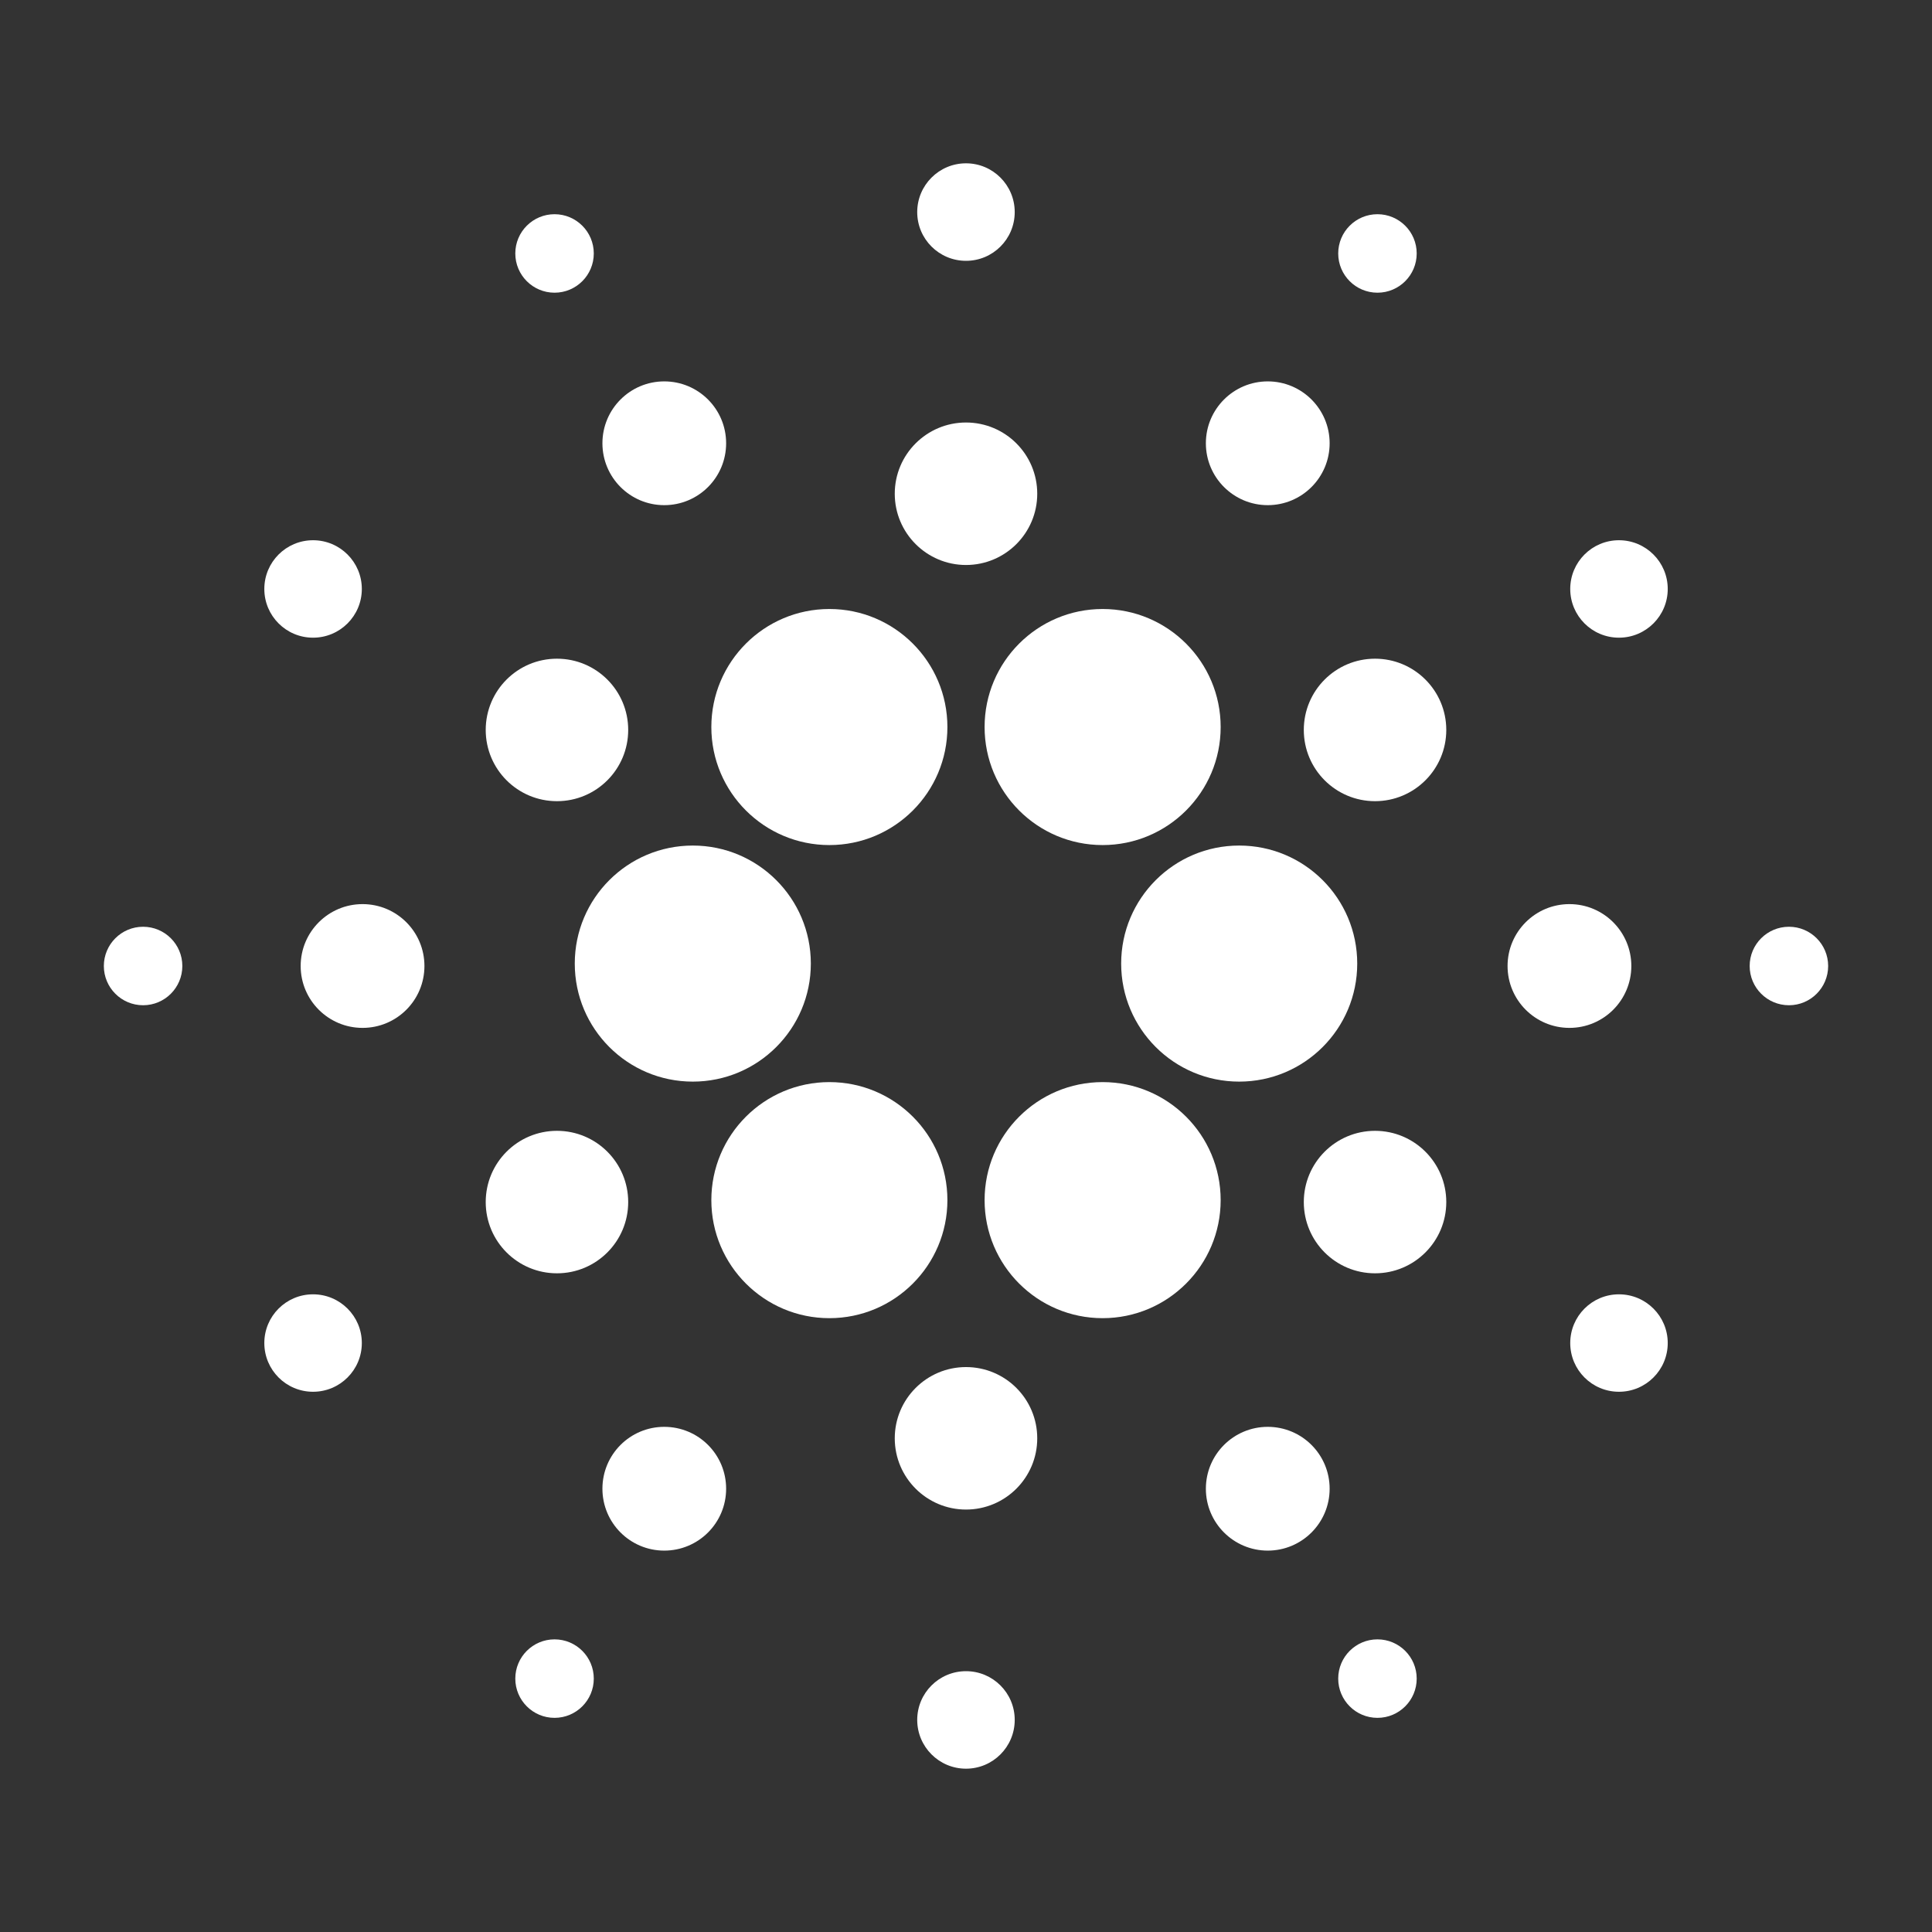 <svg width="32" height="32" viewBox="0 0 32 32" fill="none" xmlns="http://www.w3.org/2000/svg">
<rect x="0" y="0" width="32" height="32" fill="#333333" stroke="none"/>
<path d="M11.475 17.915C12.554 17.915 13.43 17.04 13.43 15.96C13.43 14.88 12.554 14.005 11.475 14.005C10.395 14.005 9.52 14.88 9.52 15.96C9.52 17.04 10.395 17.915 11.475 17.915Z" fill="white"/>
<path d="M20.525 17.915C21.605 17.915 22.48 17.04 22.48 15.96C22.48 14.88 21.605 14.005 20.525 14.005C19.446 14.005 18.57 14.88 18.57 15.96C18.57 17.04 19.446 17.915 20.525 17.915Z" fill="white"/>
<path d="M13.737 21.833C14.817 21.833 15.692 20.957 15.692 19.878C15.692 18.798 14.817 17.923 13.737 17.923C12.658 17.923 11.782 18.798 11.782 19.878C11.782 20.957 12.658 21.833 13.737 21.833Z" fill="white"/>
<path d="M18.263 13.997C19.342 13.997 20.218 13.122 20.218 12.042C20.218 10.963 19.342 10.087 18.263 10.087C17.183 10.087 16.308 10.963 16.308 12.042C16.308 13.122 17.183 13.997 18.263 13.997Z" fill="white"/>
<path d="M18.263 21.833C19.342 21.833 20.218 20.957 20.218 19.878C20.218 18.798 19.342 17.923 18.263 17.923C17.183 17.923 16.308 18.798 16.308 19.878C16.308 20.957 17.183 21.833 18.263 21.833Z" fill="white"/>
<path d="M13.737 13.997C14.817 13.997 15.692 13.122 15.692 12.042C15.692 10.963 14.817 10.087 13.737 10.087C12.658 10.087 11.782 10.963 11.782 12.042C11.782 13.122 12.658 13.997 13.737 13.997Z" fill="white"/>
<path d="M25.995 17.025C26.561 17.025 27.02 16.566 27.02 16C27.02 15.434 26.561 14.975 25.995 14.975C25.429 14.975 24.97 15.434 24.97 16C24.97 16.566 25.429 17.025 25.995 17.025Z" fill="white"/>
<path d="M6.005 17.025C6.572 17.025 7.03 16.566 7.03 16C7.03 15.434 6.572 14.975 6.005 14.975C5.439 14.975 4.98 15.434 4.98 16C4.98 16.566 5.439 17.025 6.005 17.025Z" fill="white"/>
<path d="M2.37 16.65C2.729 16.65 3.02 16.359 3.02 16C3.02 15.641 2.729 15.35 2.37 15.35C2.011 15.35 1.72 15.641 1.72 16C1.72 16.359 2.011 16.65 2.37 16.65Z" fill="white"/>
<path d="M29.631 16.65C29.989 16.65 30.28 16.359 30.28 16C30.28 15.641 29.989 15.35 29.631 15.35C29.271 15.35 28.98 15.641 28.98 16C28.98 16.359 29.271 16.65 29.631 16.65Z" fill="white"/>
<path d="M20.998 8.367C21.564 8.367 22.023 7.908 22.023 7.342C22.023 6.776 21.564 6.317 20.998 6.317C20.432 6.317 19.973 6.776 19.973 7.342C19.973 7.908 20.432 8.367 20.998 8.367Z" fill="white"/>
<path d="M11.002 25.683C11.569 25.683 12.027 25.224 12.027 24.658C12.027 24.091 11.569 23.633 11.002 23.633C10.436 23.633 9.978 24.091 9.978 24.658C9.978 25.224 10.436 25.683 11.002 25.683Z" fill="white"/>
<path d="M9.185 28.453C9.544 28.453 9.835 28.162 9.835 27.803C9.835 27.444 9.544 27.153 9.185 27.153C8.826 27.153 8.535 27.444 8.535 27.803C8.535 28.162 8.826 28.453 9.185 28.453Z" fill="white"/>
<path d="M22.815 4.848C23.174 4.848 23.465 4.557 23.465 4.198C23.465 3.839 23.174 3.548 22.815 3.548C22.456 3.548 22.165 3.839 22.165 4.198C22.165 4.557 22.456 4.848 22.815 4.848Z" fill="white"/>
<path d="M11.002 8.367C11.569 8.367 12.027 7.908 12.027 7.342C12.027 6.776 11.569 6.317 11.002 6.317C10.436 6.317 9.978 6.776 9.978 7.342C9.978 7.908 10.436 8.367 11.002 8.367Z" fill="white"/>
<path d="M20.998 25.683C21.564 25.683 22.023 25.224 22.023 24.658C22.023 24.091 21.564 23.633 20.998 23.633C20.432 23.633 19.973 24.091 19.973 24.658C19.973 25.224 20.432 25.683 20.998 25.683Z" fill="white"/>
<path d="M22.815 28.453C23.174 28.453 23.465 28.162 23.465 27.803C23.465 27.444 23.174 27.153 22.815 27.153C22.456 27.153 22.165 27.444 22.165 27.803C22.165 28.162 22.456 28.453 22.815 28.453Z" fill="white"/>
<path d="M9.185 4.848C9.544 4.848 9.835 4.557 9.835 4.198C9.835 3.839 9.544 3.548 9.185 3.548C8.826 3.548 8.535 3.839 8.535 4.198C8.535 4.557 8.826 4.848 9.185 4.848Z" fill="white"/>
<path d="M16 9.358C16.652 9.358 17.18 8.829 17.18 8.178C17.18 7.526 16.652 6.998 16 6.998C15.349 6.998 14.82 7.526 14.82 8.178C14.82 8.829 15.349 9.358 16 9.358Z" fill="white"/>
<path d="M16 4.32C16.446 4.32 16.807 3.959 16.807 3.513C16.807 3.067 16.446 2.705 16 2.705C15.554 2.705 15.192 3.067 15.192 3.513C15.192 3.959 15.554 4.32 16 4.32Z" fill="white"/>
<path d="M16 25.003C16.652 25.003 17.18 24.474 17.18 23.823C17.18 23.171 16.652 22.643 16 22.643C15.349 22.643 14.82 23.171 14.82 23.823C14.82 24.474 15.349 25.003 16 25.003Z" fill="white"/>
<path d="M16 29.295C16.446 29.295 16.807 28.933 16.807 28.487C16.807 28.041 16.446 27.68 16 27.68C15.554 27.68 15.192 28.041 15.192 28.487C15.192 28.933 15.554 29.295 16 29.295Z" fill="white"/>
<path d="M9.225 13.27C9.877 13.27 10.405 12.742 10.405 12.09C10.405 11.438 9.877 10.91 9.225 10.91C8.573 10.91 8.045 11.438 8.045 12.09C8.045 12.742 8.573 13.27 9.225 13.27Z" fill="white"/>
<path d="M5.185 10.562C5.631 10.562 5.993 10.201 5.993 9.755C5.993 9.309 5.631 8.948 5.185 8.948C4.739 8.948 4.378 9.309 4.378 9.755C4.378 10.201 4.739 10.562 5.185 10.562Z" fill="white"/>
<path d="M22.775 21.09C23.426 21.09 23.955 20.562 23.955 19.91C23.955 19.258 23.426 18.73 22.775 18.73C22.123 18.73 21.595 19.258 21.595 19.91C21.595 20.562 22.123 21.09 22.775 21.09Z" fill="white"/>
<path d="M26.815 23.052C27.261 23.052 27.623 22.691 27.623 22.245C27.623 21.799 27.261 21.438 26.815 21.438C26.369 21.438 26.008 21.799 26.008 22.245C26.008 22.691 26.369 23.052 26.815 23.052Z" fill="white"/>
<path d="M9.225 21.09C9.877 21.09 10.405 20.562 10.405 19.91C10.405 19.258 9.877 18.73 9.225 18.73C8.573 18.73 8.045 19.258 8.045 19.91C8.045 20.562 8.573 21.09 9.225 21.09Z" fill="white"/>
<path d="M5.185 23.052C5.631 23.052 5.993 22.691 5.993 22.245C5.993 21.799 5.631 21.438 5.185 21.438C4.739 21.438 4.378 21.799 4.378 22.245C4.378 22.691 4.739 23.052 5.185 23.052Z" fill="white"/>
<path d="M22.775 13.27C23.426 13.27 23.955 12.742 23.955 12.09C23.955 11.438 23.426 10.91 22.775 10.91C22.123 10.91 21.595 11.438 21.595 12.09C21.595 12.742 22.123 13.27 22.775 13.27Z" fill="white"/>
<path d="M26.815 10.562C27.261 10.562 27.623 10.201 27.623 9.755C27.623 9.309 27.261 8.948 26.815 8.948C26.369 8.948 26.008 9.309 26.008 9.755C26.008 10.201 26.369 10.562 26.815 10.562Z" fill="white"/>
</svg>
